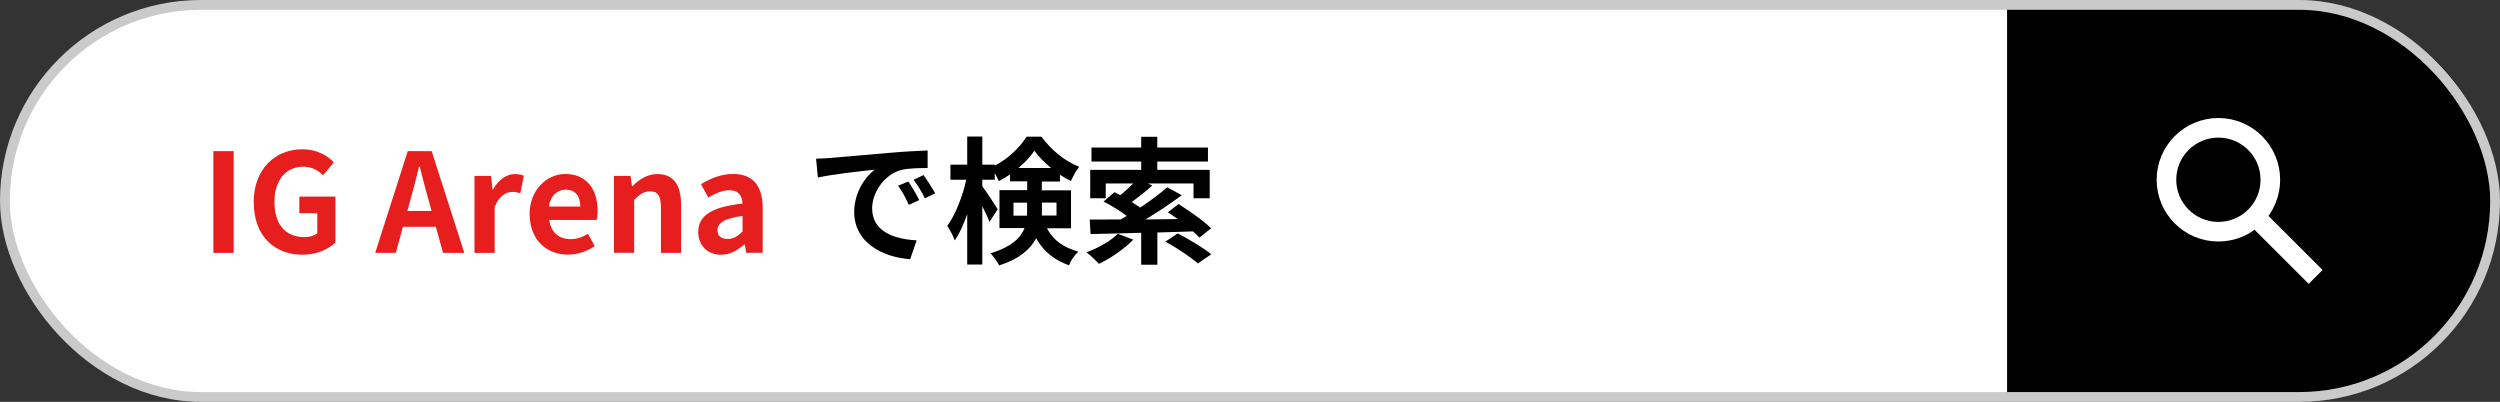 <?xml version="1.0" encoding="UTF-8"?>
<svg id="b" data-name="レイヤー 2" xmlns="http://www.w3.org/2000/svg" viewBox="0 0 255.06 41">
  <rect x="0" y="0" width="255.06" height="41" fill="#333333" stroke="none"/>
  <defs>
    <style>
      .d {
        fill: #fff;
      }

      .e {
        stroke: #cacaca;
      }

      .e, .f {
        fill: none;
        stroke-miterlimit: 10;
      }

      .g {
        fill: #e61e1e;
      }

      .f {
        stroke: #fff;
        stroke-width: 2px;
      }
    </style>
  </defs>
  <g id="c" data-name="背景">
    <g>
      <rect class="d" x=".5" y=".5" width="254.06" height="40" rx="20" ry="20"/>
      <g>
        <path class="g" d="M21.77,15.42h2.07v10.38h-2.07v-10.38Z"/>
        <path class="g" d="M25.88,20.65c0-3.42,2.21-5.42,4.97-5.42,1.5,0,2.54.64,3.21,1.33l-1.09,1.32c-.52-.49-1.11-.87-2.04-.87-1.72,0-2.93,1.34-2.93,3.57s1.04,3.61,3.08,3.61c.49,0,.99-.14,1.29-.39v-2.05h-1.83v-1.69h3.68v4.68c-.7.69-1.92,1.25-3.36,1.25-2.82,0-4.97-1.88-4.97-5.34Z"/>
        <path class="g" d="M41.6,15.42h2.44l3.33,10.38h-2.17l-.73-2.66h-3.36l-.73,2.66h-2.1l3.32-10.38ZM41.56,21.52h2.47l-.31-1.13c-.32-1.08-.6-2.27-.9-3.39h-.07c-.27,1.13-.57,2.31-.88,3.39l-.31,1.13Z"/>
        <path class="g" d="M48.42,17.95h1.68l.15,1.39h.04c.57-1.02,1.42-1.58,2.23-1.58.43,0,.69.07.92.17l-.35,1.78c-.28-.08-.5-.13-.83-.13-.62,0-1.36.41-1.79,1.54v4.68h-2.06v-7.84Z"/>
        <path class="g" d="M54.03,21.87c0-2.54,1.79-4.12,3.66-4.12,2.16,0,3.28,1.58,3.28,3.74,0,.39-.04.77-.1.95h-4.83c.17,1.29,1.01,1.96,2.17,1.96.64,0,1.21-.2,1.77-.55l.7,1.26c-.77.53-1.76.87-2.73.87-2.2,0-3.91-1.53-3.91-4.12ZM59.2,21.07c0-1.05-.48-1.72-1.49-1.72-.83,0-1.55.59-1.71,1.72h3.19Z"/>
        <path class="g" d="M62.65,17.95h1.68l.15,1.04h.04c.69-.67,1.49-1.23,2.55-1.23,1.7,0,2.42,1.18,2.42,3.15v4.89h-2.06v-4.64c0-1.22-.34-1.64-1.11-1.64-.64,0-1.05.31-1.62.88v5.39h-2.06v-7.84Z"/>
        <path class="g" d="M71.24,23.67c0-1.68,1.36-2.56,4.52-2.9-.04-.77-.38-1.36-1.34-1.36-.73,0-1.43.32-2.16.74l-.74-1.36c.92-.57,2.04-1.04,3.28-1.04,1.99,0,3.01,1.19,3.01,3.46v4.58h-1.68l-.14-.84h-.06c-.69.59-1.47,1.04-2.37,1.04-1.4,0-2.33-.99-2.33-2.33ZM75.76,23.61v-1.58c-1.92.24-2.56.77-2.56,1.47,0,.62.43.88,1.04.88s1.02-.28,1.53-.77Z"/>
        <path d="M84.63,16.12c1.18-.1,3.49-.31,6.05-.52,1.44-.13,2.97-.21,3.96-.25v1.79c-.74.01-1.95.01-2.69.2-1.7.45-2.97,2.26-2.97,3.92,0,2.31,2.16,3.14,4.54,3.26l-.66,1.92c-2.94-.2-5.71-1.77-5.71-4.8,0-2.02,1.13-3.61,2.09-4.33-1.32.14-4.17.45-5.8.8l-.18-1.92c.56-.01,1.11-.04,1.37-.07ZM93.78,20.42l-1.06.48c-.35-.77-.64-1.32-1.09-1.95l1.04-.43c.35.5.85,1.36,1.12,1.9ZM95.41,19.73l-1.05.5c-.38-.76-.7-1.27-1.15-1.89l1.02-.48c.35.49.88,1.32,1.18,1.86Z"/>
        <path d="M106.8,23.27c.81,1.46,1.86,1.99,3.21,2.41-.38.35-.77.9-.95,1.39-1.39-.53-2.49-1.25-3.35-2.76-.59,1.12-1.71,2.11-3.77,2.77-.15-.34-.63-.97-.88-1.23,2.14-.67,3.08-1.58,3.47-2.58h-2.56v-3.87h2.83v-.9h-1.75v-.71c-.38.27-.76.49-1.15.69-.1-.24-.24-.53-.41-.81v.67h-1.27v.67c.38.49,1.36,1.99,1.57,2.34l-.84,1.29c-.15-.41-.43-1.01-.73-1.6v5.95h-1.54v-5.15c-.36,1.05-.8,2.02-1.27,2.69-.15-.45-.5-1.09-.76-1.48.81-1.11,1.57-3.04,1.93-4.71h-1.61v-1.54h1.71v-2.87h1.54v2.87h1.27v.1c1.36-.69,2.58-1.88,3.25-2.96h1.51c.97,1.34,2.4,2.52,3.85,3.07-.31.39-.63,1.01-.85,1.46-.36-.18-.74-.41-1.11-.64v.69h-1.85v.9h2.98v3.87h-2.48ZM104.78,22c.01-.15.01-.32.01-.48v-.84h-1.39v1.32h1.37ZM107.23,17.14c-.67-.55-1.27-1.18-1.7-1.76-.39.59-.97,1.2-1.62,1.76h3.32ZM106.3,20.68v.88c0,.14,0,.29-.01.43h1.5v-1.32h-1.49Z"/>
        <path d="M115.62,24.45c-.91.95-2.33,1.91-3.5,2.47-.29-.32-.91-.9-1.27-1.18,1.18-.43,2.47-1.15,3.19-1.89l1.58.6ZM118.08,23.69v3.32h-1.65v-3.26c-1.95.06-3.74.1-5.17.13l-.08-1.48c.88,0,1.96,0,3.15-.01.21-.11.42-.24.63-.36-.67-.5-1.6-1.08-2.37-1.47l1.11-.95c.18.1.39.2.59.31.45-.36.92-.8,1.32-1.2h-2.8v1.51h-1.58v-2.9h5.2v-.85h-5.07v-1.43h5.07v-1.09h1.64v1.09h5.17v1.43h-5.17v.85h5.35v2.9h-1.65v-1.51h-4.64l.43.21c-.67.6-1.43,1.2-2.09,1.68.31.2.6.39.86.57,1.04-.69,2.02-1.43,2.75-2.07l1.49.8c-1.11.84-2.44,1.72-3.71,2.48,1.06-.01,2.17-.03,3.29-.04-.34-.25-.67-.48-1-.69l1.09-.84c1.09.69,2.58,1.72,3.32,2.47l-1.18.95c-.18-.18-.41-.41-.67-.63l-3.61.11ZM120.16,23.81c1.09.57,2.62,1.48,3.42,2.13l-1.37.94c-.69-.63-2.17-1.6-3.31-2.23l1.26-.84Z"/>
      </g>
      <g>
        <path d="M234.56,40.5h-29.79s0-40,0-40h29.79c11.05,0,20,8.95,20,20h0c0,11.05-8.95,20-20,20Z"/>
        <g>
          <circle class="f" cx="226.33" cy="18.34" r="5.3"/>
          <line class="f" x1="236.25" y1="28.25" x2="230.12" y2="22.13"/>
        </g>
      </g>
      <rect class="e" x=".5" y=".5" width="254.06" height="40" rx="20" ry="20"/>
    </g>
  </g>
</svg>